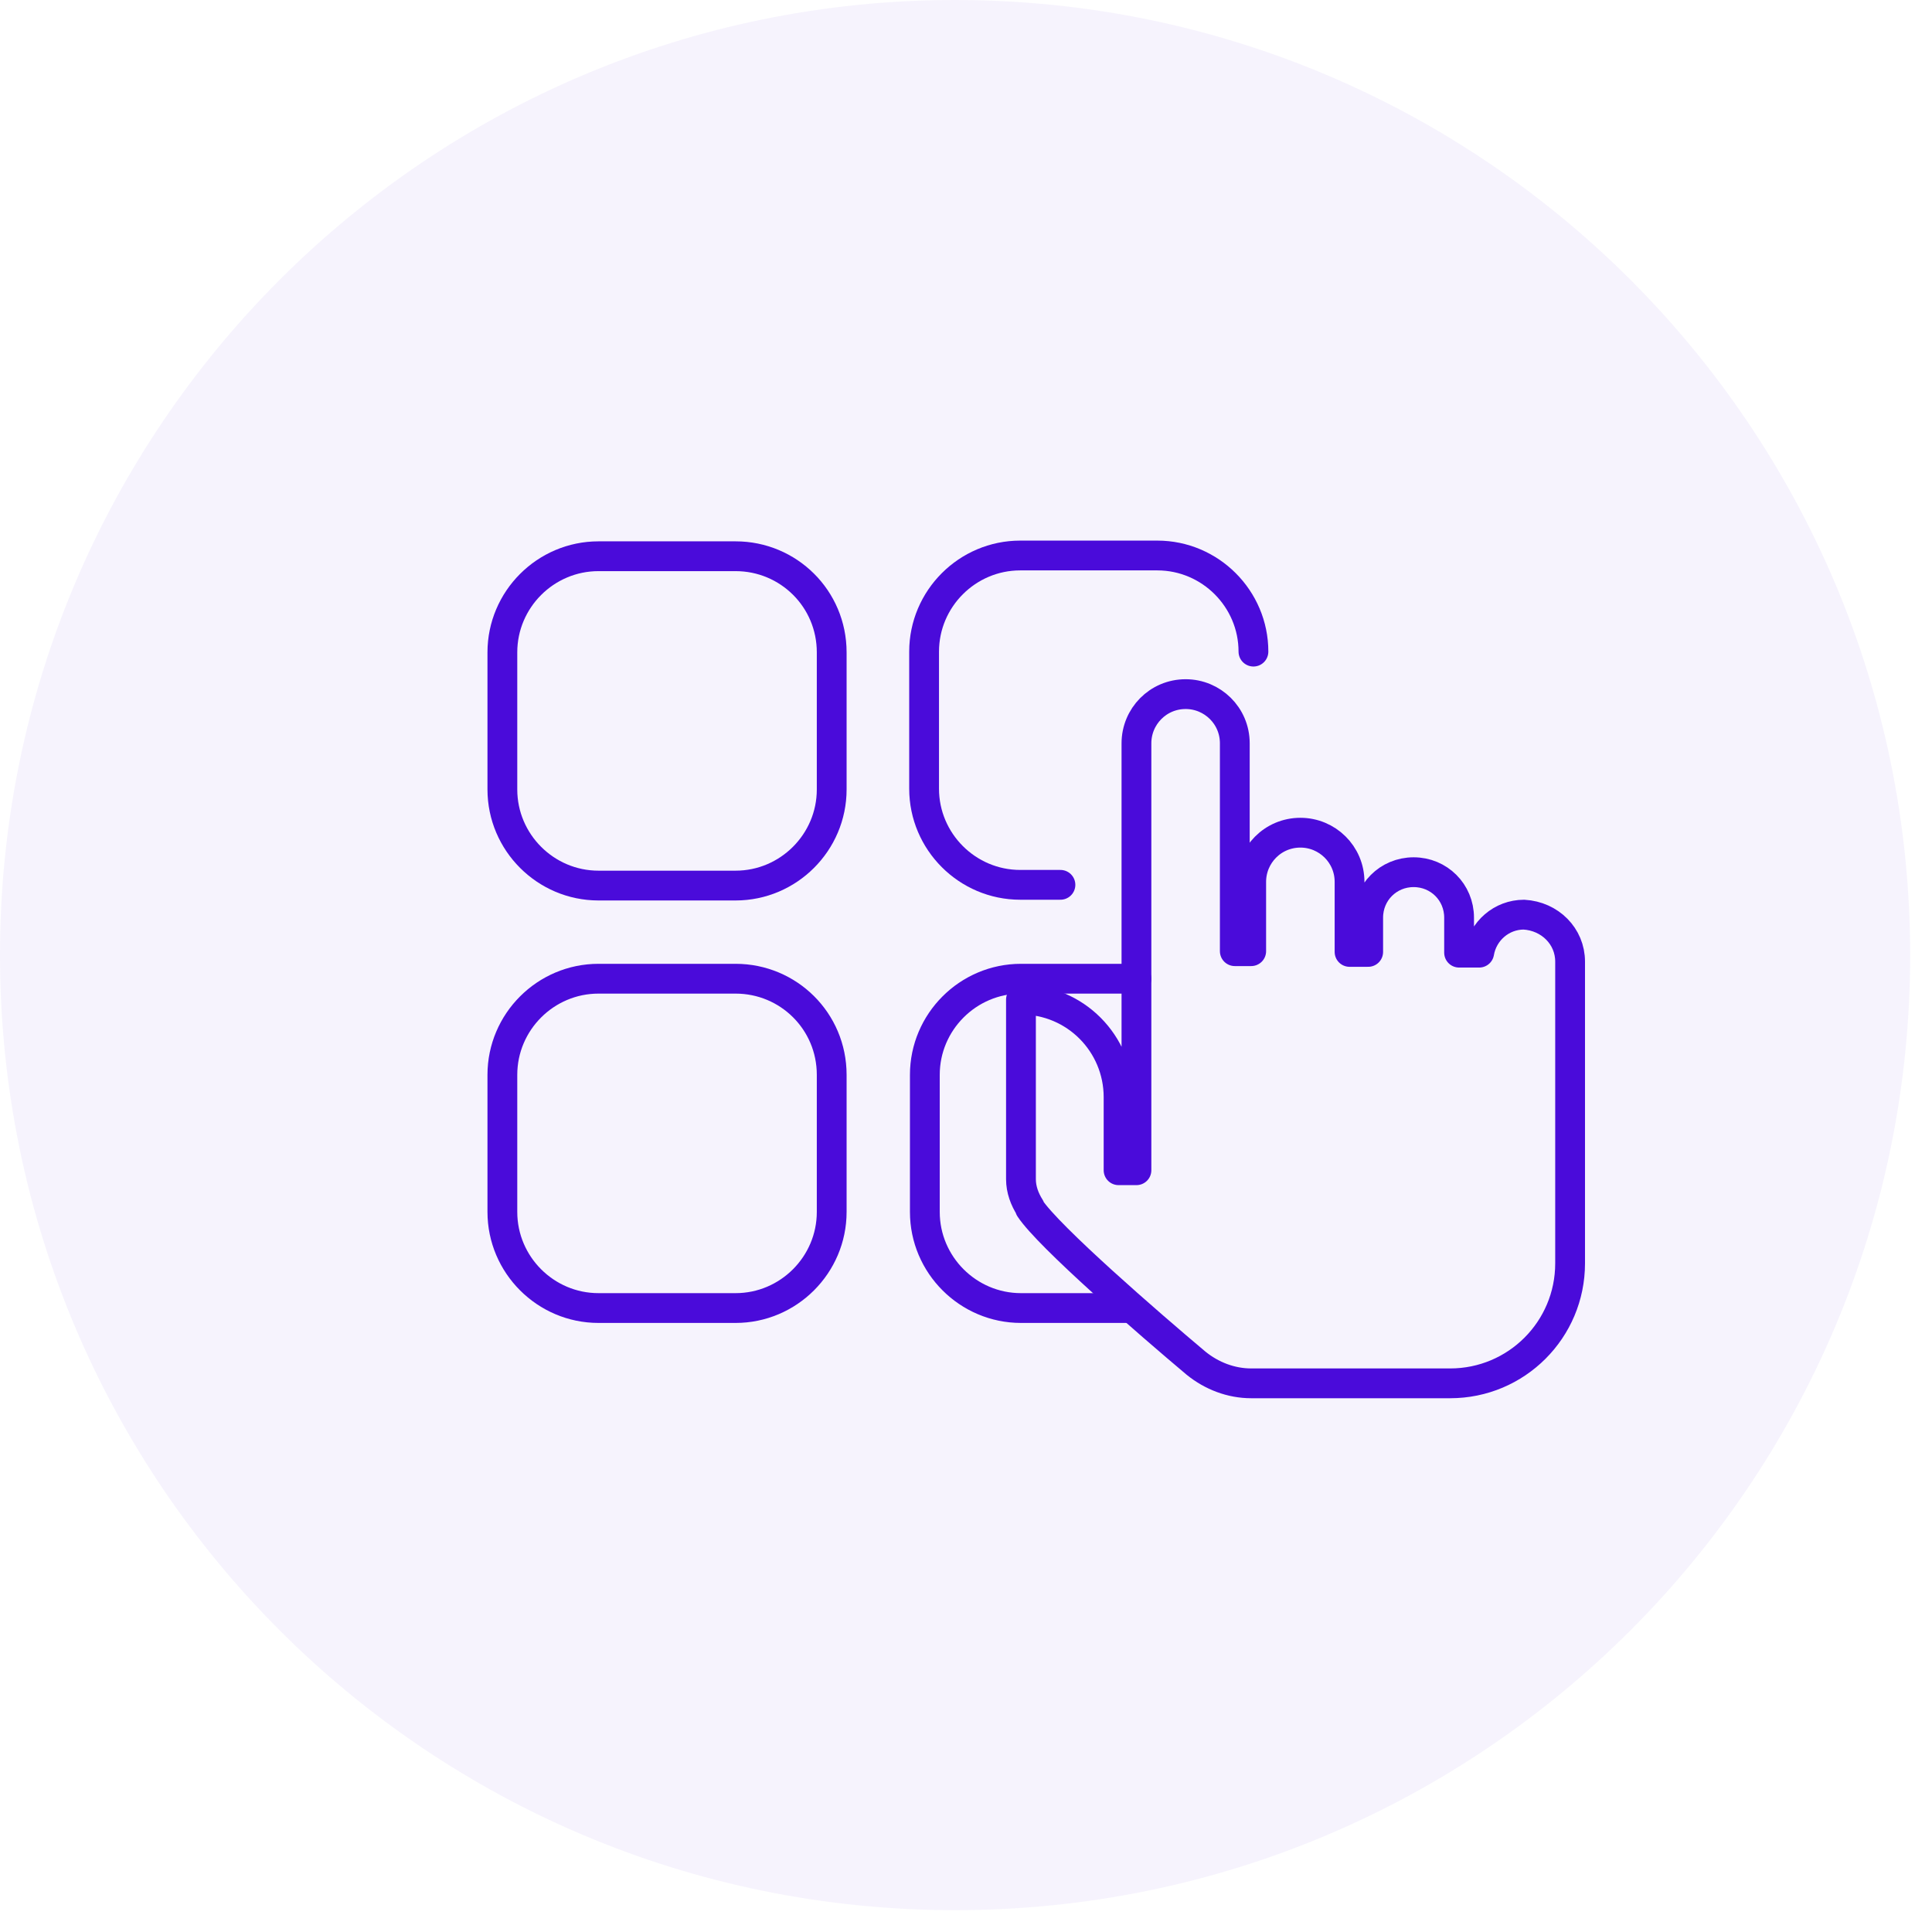 <svg width="76" height="76" viewBox="0 0 76 76" fill="none" xmlns="http://www.w3.org/2000/svg">
<path fill-rule="evenodd" clip-rule="evenodd" d="M37.571 75.141C58.32 75.141 75.141 58.32 75.141 37.571C75.141 16.821 58.32 0 37.571 0C16.821 0 0 16.821 0 37.571C0 58.32 16.821 75.141 37.571 75.141Z" fill="#4A0BDA" fill-opacity="0.05"/>
<g clip-path="url(#clip0)">
<path fill-rule="evenodd" clip-rule="evenodd" d="M28.936 21.881H23.543C21.462 21.881 19.762 23.581 19.762 25.662V31.055C19.762 33.136 21.462 34.836 23.543 34.836H28.936C31.017 34.836 32.717 33.136 32.717 31.055V25.662C32.717 23.552 31.017 21.881 28.936 21.881Z" stroke="#4A0BDA" stroke-width="1.172" stroke-linecap="round" stroke-linejoin="round"/>
<path fill-rule="evenodd" clip-rule="evenodd" d="M28.936 38.5H23.543C21.462 38.5 19.762 40.2 19.762 42.281V47.674C19.762 49.755 21.462 51.455 23.543 51.455H28.936C31.017 51.455 32.717 49.755 32.717 47.674V42.281C32.717 40.171 31.017 38.5 28.936 38.5Z" stroke="#4A0BDA" stroke-width="1.172" stroke-linecap="round" stroke-linejoin="round"/>
<path d="M49.307 25.633C49.307 23.552 47.607 21.852 45.526 21.852H40.133C38.052 21.852 36.352 23.552 36.352 25.633V31.026C36.352 33.107 38.052 34.807 40.133 34.807H41.715" stroke="#4A0BDA" stroke-width="1.172" stroke-linecap="round" stroke-linejoin="round"/>
<path d="M44.705 38.5H40.162C38.081 38.5 36.381 40.2 36.381 42.281V47.674C36.381 49.755 38.081 51.455 40.162 51.455H44.5" stroke="#4A0BDA" stroke-width="1.172" stroke-linecap="round" stroke-linejoin="round"/>
<path fill-rule="evenodd" clip-rule="evenodd" d="M61.764 37.827V49.698C61.764 52.306 59.654 54.417 57.045 54.417H49.219C48.428 54.417 47.666 54.124 47.05 53.625C45.203 52.072 41.247 48.643 40.514 47.529V47.499C40.309 47.177 40.162 46.796 40.162 46.386V39.322C42.302 39.322 44.002 41.051 44.002 43.162V46.034H44.705V29.239C44.705 28.184 45.555 27.305 46.64 27.305C47.695 27.305 48.574 28.155 48.574 29.239V37.417H49.219V34.691C49.219 33.636 50.069 32.756 51.154 32.756C52.209 32.756 53.088 33.606 53.088 34.691V37.446H53.821V36.098C53.821 35.101 54.612 34.31 55.609 34.31C56.605 34.31 57.397 35.101 57.397 36.098V37.475H58.188C58.334 36.625 59.067 35.98 59.947 35.98C60.972 36.039 61.764 36.831 61.764 37.827Z" stroke="#4A0BDA" stroke-width="1.172" stroke-linecap="round" stroke-linejoin="round"/>
</g>
<defs>
<clipPath id="clip0">
<rect width="43.379" height="34" fill="white" transform="translate(19 21)"/>
</clipPath>
</defs>
</svg>
